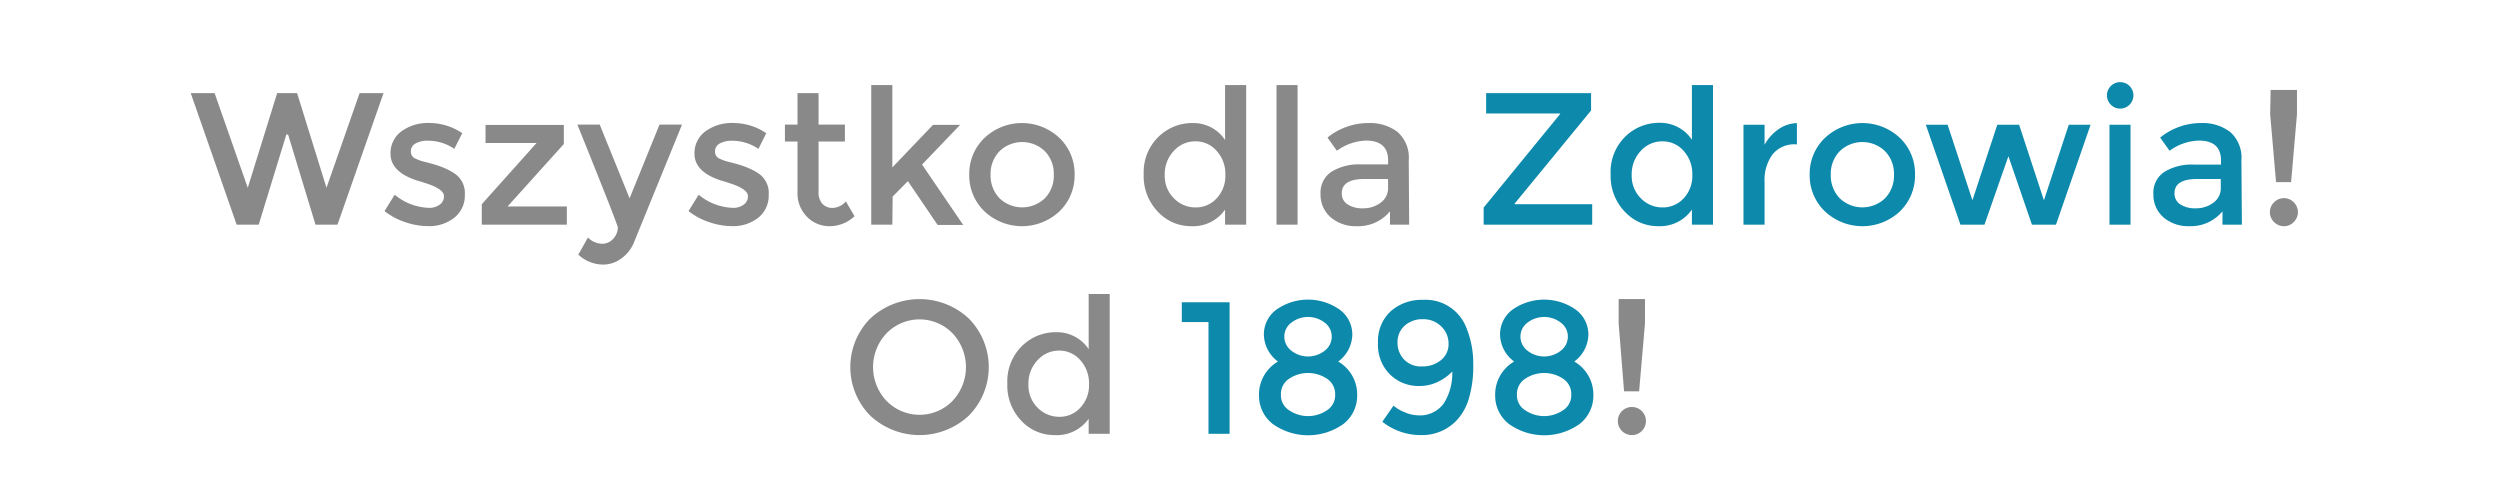 <svg id="Capa_1" data-name="Capa 1" xmlns="http://www.w3.org/2000/svg" viewBox="0 0 425.2 85.04"><defs><style>.cls-1{fill:#888988;}.cls-2{fill:#0d89ab;}</style></defs><path class="cls-1" d="M42.14,31.94l5-16.1h3.39l5,16.1,5.63-16.1h4.07L57.4,38.21H53.66L49,22.88H48.7L44,38.21H40.25L32.44,15.84H36.5Z"/><path class="cls-1" d="M79.06,33.13A4.76,4.76,0,0,1,77.3,37a6.83,6.83,0,0,1-4.51,1.46,12,12,0,0,1-3.85-.67,11.55,11.55,0,0,1-3.54-1.89l1.73-2.78a9.64,9.64,0,0,0,5.76,2.23,3,3,0,0,0,1.92-.56,1.72,1.72,0,0,0,.7-1.42c0-.85-1.13-1.62-3.39-2.3a2.86,2.86,0,0,0-.38-.13q-5.33-1.44-5.32-4.8a4.57,4.57,0,0,1,1.84-3.79,7.62,7.62,0,0,1,4.79-1.43,10,10,0,0,1,5.57,1.73l-1.35,2.66a8,8,0,0,0-4.51-1.38,4.11,4.11,0,0,0-2.08.47,1.5,1.5,0,0,0-.8,1.39A1.27,1.27,0,0,0,70.71,27a7.52,7.52,0,0,0,1.62.55c.69.17,1.3.34,1.84.51a15.93,15.93,0,0,1,1.55.58,10.29,10.29,0,0,1,1.62.89A4,4,0,0,1,79.06,33.13Z"/><path class="cls-1" d="M82.58,24.32V21.25H95.9v3.24L86.33,35.11H96.41v3.1H81.94V34.73l9.32-10.41Z"/><path class="cls-1" d="M102.58,45a6.18,6.18,0,0,1-4.22-1.7L100,40.39a3.41,3.41,0,0,0,2.32,1.06,2.45,2.45,0,0,0,2-.87,2.81,2.81,0,0,0,.76-1.89q0-.45-6.88-17.5H102l5.08,12.54,5.09-12.54H116l-8.25,20.22A6.23,6.23,0,0,1,105.62,44,5.18,5.18,0,0,1,102.58,45Z"/><path class="cls-1" d="M130.74,33.13A4.76,4.76,0,0,1,129,37a6.83,6.83,0,0,1-4.51,1.46,12,12,0,0,1-3.85-.67,11.55,11.55,0,0,1-3.54-1.89l1.73-2.78a9.64,9.64,0,0,0,5.76,2.23,3,3,0,0,0,1.92-.56,1.72,1.72,0,0,0,.7-1.42c0-.85-1.13-1.62-3.39-2.3a2.86,2.86,0,0,0-.38-.13q-5.33-1.44-5.32-4.8a4.57,4.57,0,0,1,1.84-3.79,7.6,7.6,0,0,1,4.79-1.43,10,10,0,0,1,5.57,1.73L129,25.32a8,8,0,0,0-4.51-1.38,4.11,4.11,0,0,0-2.08.47,1.5,1.5,0,0,0-.8,1.39,1.27,1.27,0,0,0,.83,1.21,7.52,7.52,0,0,0,1.62.55c.69.17,1.3.34,1.84.51a15.93,15.93,0,0,1,1.55.58,10.29,10.29,0,0,1,1.62.89A4,4,0,0,1,130.74,33.13Z"/><path class="cls-1" d="M139.22,24.07v8.64a2.85,2.85,0,0,0,.64,1.94,2.29,2.29,0,0,0,1.8.71,3.05,3.05,0,0,0,2.2-1.11l1.48,2.52a6.14,6.14,0,0,1-4.18,1.7,5.33,5.33,0,0,1-3.9-1.59,5.68,5.68,0,0,1-1.62-4.27V24.07H133.5V21.19h2.14V15.84h3.58v5.35h4.48v2.88Z"/><path class="cls-1" d="M151.77,38.21h-3.59V14.47h3.59v14l6.91-7.23h4.61l-6.47,6.75,7,10.27h-4.35l-5.06-7.45-2.59,2.62Z"/><path class="cls-1" d="M180.21,35.93a9.32,9.32,0,0,1-12.79,0,8.46,8.46,0,0,1-2.57-6.23,8.42,8.42,0,0,1,2.57-6.22,9.29,9.29,0,0,1,12.79,0,8.41,8.41,0,0,1,2.56,6.22A8.45,8.45,0,0,1,180.21,35.93ZM170,33.72a5.57,5.57,0,0,0,7.71,0,5.53,5.53,0,0,0,1.52-4,5.49,5.49,0,0,0-1.52-4,5.54,5.54,0,0,0-7.71,0,5.49,5.49,0,0,0-1.52,4A5.53,5.53,0,0,0,170,33.72Z"/><path class="cls-1" d="M196.92,36a8.72,8.72,0,0,1-2.4-6.4A8.39,8.39,0,0,1,197,23.3a8.17,8.17,0,0,1,5.87-2.37,6.44,6.44,0,0,1,5.49,2.88V14.47h3.59V38.21h-3.59V35.65a6.63,6.63,0,0,1-5.79,2.82A7.65,7.65,0,0,1,196.92,36Zm1.18-6.26a5.3,5.3,0,0,0,1.57,4,5.06,5.06,0,0,0,3.68,1.54,4.75,4.75,0,0,0,3.58-1.55,5.53,5.53,0,0,0,1.48-4,5.8,5.8,0,0,0-1.48-4.06,4.66,4.66,0,0,0-3.61-1.63,4.86,4.86,0,0,0-3.68,1.63A5.71,5.71,0,0,0,198.1,29.78Z"/><path class="cls-1" d="M220.69,38.21h-3.58V14.47h3.58Z"/><path class="cls-1" d="M239.67,38.21h-3.26V35.94a7,7,0,0,1-5.67,2.53,6.5,6.5,0,0,1-4.4-1.5,5.07,5.07,0,0,1-1.74-4,4.23,4.23,0,0,1,1.85-3.76,8.94,8.94,0,0,1,5-1.25h4.64V27.3q0-3.39-3.78-3.39a8.88,8.88,0,0,0-4.93,1.73l-1.6-2.24a11,11,0,0,1,7-2.47,7.67,7.67,0,0,1,4.92,1.52,5.8,5.8,0,0,1,1.9,4.79Zm-3.59-6.33V30.44h-4q-3.87,0-3.87,2.43a2.15,2.15,0,0,0,1,1.9,4.66,4.66,0,0,0,2.67.66,4.84,4.84,0,0,0,3-1A3,3,0,0,0,236.08,31.88Z"/><path class="cls-2" d="M265.36,19.3h-12.6V15.84h17.85v2.95l-13,15.84v.1H270.8v3.48H252.34V35.3l13-15.9Z"/><path class="cls-2" d="M276.34,36a8.72,8.72,0,0,1-2.4-6.4,8.39,8.39,0,0,1,2.46-6.34,8.2,8.2,0,0,1,5.88-2.37,6.44,6.44,0,0,1,5.48,2.88V14.47h3.59V38.21h-3.59V35.65A6.63,6.63,0,0,1,282,38.47,7.67,7.67,0,0,1,276.34,36Zm1.18-6.26a5.34,5.34,0,0,0,1.57,4,5.07,5.07,0,0,0,3.68,1.54,4.79,4.79,0,0,0,3.59-1.55,5.57,5.57,0,0,0,1.47-4,5.84,5.84,0,0,0-1.47-4.06,4.69,4.69,0,0,0-3.62-1.63,4.86,4.86,0,0,0-3.68,1.63A5.75,5.75,0,0,0,277.52,29.78Z"/><path class="cls-2" d="M305.46,24.55a4.77,4.77,0,0,0-4,1.73,7.33,7.33,0,0,0-1.34,4.64v7.29h-3.59v-17h3.59v3.42A7.4,7.4,0,0,1,302.47,22a5.67,5.67,0,0,1,3.15-1.06l0,3.62Z"/><path class="cls-2" d="M323.16,35.93a9.33,9.33,0,0,1-12.8,0,8.46,8.46,0,0,1-2.57-6.23,8.42,8.42,0,0,1,2.57-6.22,9.31,9.31,0,0,1,12.8,0,8.44,8.44,0,0,1,2.55,6.22A8.48,8.48,0,0,1,323.16,35.93ZM312.9,33.72a5.57,5.57,0,0,0,7.71,0,5.53,5.53,0,0,0,1.52-4,5.49,5.49,0,0,0-1.52-4,5.54,5.54,0,0,0-7.71,0,5.49,5.49,0,0,0-1.52,4A5.53,5.53,0,0,0,312.9,33.72Z"/><path class="cls-2" d="M337.52,38.21h-4.09l-5.89-17h3.71l4.22,12.86,4.23-12.86h3.71l4.22,12.86,4.23-12.86h3.71l-5.89,17h-4.09l-4-11.64Z"/><path class="cls-2" d="M359,17.8a2.25,2.25,0,1,1,1.6.67A2.18,2.18,0,0,1,359,17.8Zm3.36,20.41h-3.58v-17h3.58Z"/><path class="cls-2" d="M381.3,38.21H378V35.94a7,7,0,0,1-5.66,2.53A6.5,6.5,0,0,1,368,37a5.07,5.07,0,0,1-1.75-4,4.22,4.22,0,0,1,1.86-3.76,8.91,8.91,0,0,1,5-1.25h4.64V27.3q0-3.39-3.78-3.39A8.88,8.88,0,0,0,369,25.64l-1.6-2.24a11,11,0,0,1,7-2.47,7.64,7.64,0,0,1,4.91,1.52,5.77,5.77,0,0,1,1.91,4.79Zm-3.59-6.33V30.44h-4q-3.87,0-3.87,2.43a2.15,2.15,0,0,0,1,1.9,4.66,4.66,0,0,0,2.67.66,4.84,4.84,0,0,0,3-1A3,3,0,0,0,377.71,31.88Z"/><path class="cls-1" d="M388.45,38.47a2.3,2.3,0,0,1-1.68-.71,2.33,2.33,0,0,1,0-3.35,2.34,2.34,0,0,1,3.36,0,2.35,2.35,0,0,1,0,3.35A2.3,2.3,0,0,1,388.45,38.47ZM386.19,15.3h4.48v4.13l-1,11.55h-2.56l-1-11.55Z"/><path class="cls-1" d="M164.78,70.69a12.28,12.28,0,0,1-16.77,0,11.75,11.75,0,0,1,0-16.51,12.28,12.28,0,0,1,16.77,0,11.75,11.75,0,0,1,0,16.51Zm-2.77-14a7.84,7.84,0,0,0-11.23,0,8.35,8.35,0,0,0,0,11.49,7.84,7.84,0,0,0,11.23,0,8.38,8.38,0,0,0,0-11.49Z"/><path class="cls-1" d="M173.74,71.6a8.67,8.67,0,0,1-2.41-6.4,8.39,8.39,0,0,1,2.47-6.33,8.17,8.17,0,0,1,5.87-2.37,6.47,6.47,0,0,1,5.49,2.88V50h3.58V73.78h-3.58V71.22A6.62,6.62,0,0,1,179.37,74,7.64,7.64,0,0,1,173.74,71.6Zm1.18-6.25a5.3,5.3,0,0,0,1.57,4,5.1,5.1,0,0,0,3.68,1.54,4.73,4.73,0,0,0,3.58-1.56,5.54,5.54,0,0,0,1.47-4,5.83,5.83,0,0,0-1.47-4.06,4.69,4.69,0,0,0-3.62-1.64,4.87,4.87,0,0,0-3.67,1.64A5.67,5.67,0,0,0,174.92,65.35Z"/><path class="cls-2" d="M201,51.41h8.13V73.78h-3.59v-19H201Z"/><path class="cls-2" d="M217.09,52.66a9.36,9.36,0,0,1,10.76,0A5.22,5.22,0,0,1,230,56.93a5.81,5.81,0,0,1-2.4,4.56,6.48,6.48,0,0,1,3.23,5.76,6.1,6.1,0,0,1-2.3,4.83,10.36,10.36,0,0,1-12.1,0,6.1,6.1,0,0,1-2.3-4.83,6.48,6.48,0,0,1,3.23-5.76,5.81,5.81,0,0,1-2.4-4.56A5.22,5.22,0,0,1,217.09,52.66Zm2.24,17.17a5.71,5.71,0,0,0,6.28,0,3,3,0,0,0,1.47-2.71,3.1,3.1,0,0,0-1.41-2.72,5.81,5.81,0,0,0-6.4,0,3.1,3.1,0,0,0-1.41,2.72A3,3,0,0,0,219.33,69.83Zm.31-10.18a4.58,4.58,0,0,0,5.66,0,3,3,0,0,0,1.2-2.4,2.93,2.93,0,0,0-1.2-2.38,4.65,4.65,0,0,0-5.66,0,2.93,2.93,0,0,0-1.2,2.38A3,3,0,0,0,219.64,59.65Z"/><path class="cls-2" d="M241.16,70.64a5,5,0,0,0,4.38-2A9.5,9.5,0,0,0,247,63.19a8.3,8.3,0,0,1-2.3,1.68,7.14,7.14,0,0,1-3.33.78,6.9,6.9,0,0,1-5-2,7.08,7.08,0,0,1-2-5.31A6.89,6.89,0,0,1,236.47,53,7.86,7.86,0,0,1,242,51a7.42,7.42,0,0,1,7.42,4.8A16,16,0,0,1,250.57,62a19.15,19.15,0,0,1-.74,5.76,9.23,9.23,0,0,1-2,3.65A8.1,8.1,0,0,1,241.69,74a10.45,10.45,0,0,1-6.58-2.27L237,69a7,7,0,0,0,2,1.15A5.82,5.82,0,0,0,241.16,70.64Zm.69-8.32a4.88,4.88,0,0,0,3.23-1.07,3.44,3.44,0,0,0,1.29-2.78,4,4,0,0,0-1.24-2.95A4.29,4.29,0,0,0,242,54.29a4.44,4.44,0,0,0-3.09,1.1,3.67,3.67,0,0,0-1.22,2.84,4.1,4.1,0,0,0,1.11,2.91A3.93,3.93,0,0,0,241.85,62.32Z"/><path class="cls-2" d="M257.25,52.66a9.35,9.35,0,0,1,10.75,0,5.23,5.23,0,0,1,2.15,4.27,5.81,5.81,0,0,1-2.4,4.56A6.48,6.48,0,0,1,271,67.25a6.1,6.1,0,0,1-2.3,4.83,10.36,10.36,0,0,1-12.1,0,6.07,6.07,0,0,1-2.3-4.83,6.46,6.46,0,0,1,3.23-5.76,5.81,5.81,0,0,1-2.4-4.56A5.22,5.22,0,0,1,257.25,52.66Zm2.24,17.17a5.7,5.7,0,0,0,6.27,0,3,3,0,0,0,1.48-2.71,3.1,3.1,0,0,0-1.41-2.72,5.81,5.81,0,0,0-6.4,0A3.1,3.1,0,0,0,258,67.12,3,3,0,0,0,259.49,69.83Zm.31-10.18a4.58,4.58,0,0,0,5.66,0,3,3,0,0,0,1.2-2.4,2.93,2.93,0,0,0-1.2-2.38,4.65,4.65,0,0,0-5.66,0,2.93,2.93,0,0,0-1.2,2.38A3,3,0,0,0,259.8,59.65Z"/><path class="cls-1" d="M277.56,74a2.39,2.39,0,1,1,1.68-.7A2.29,2.29,0,0,1,277.56,74ZM275.3,50.87h4.48V55l-1,11.56h-2.56L275.3,55Z"/></svg>